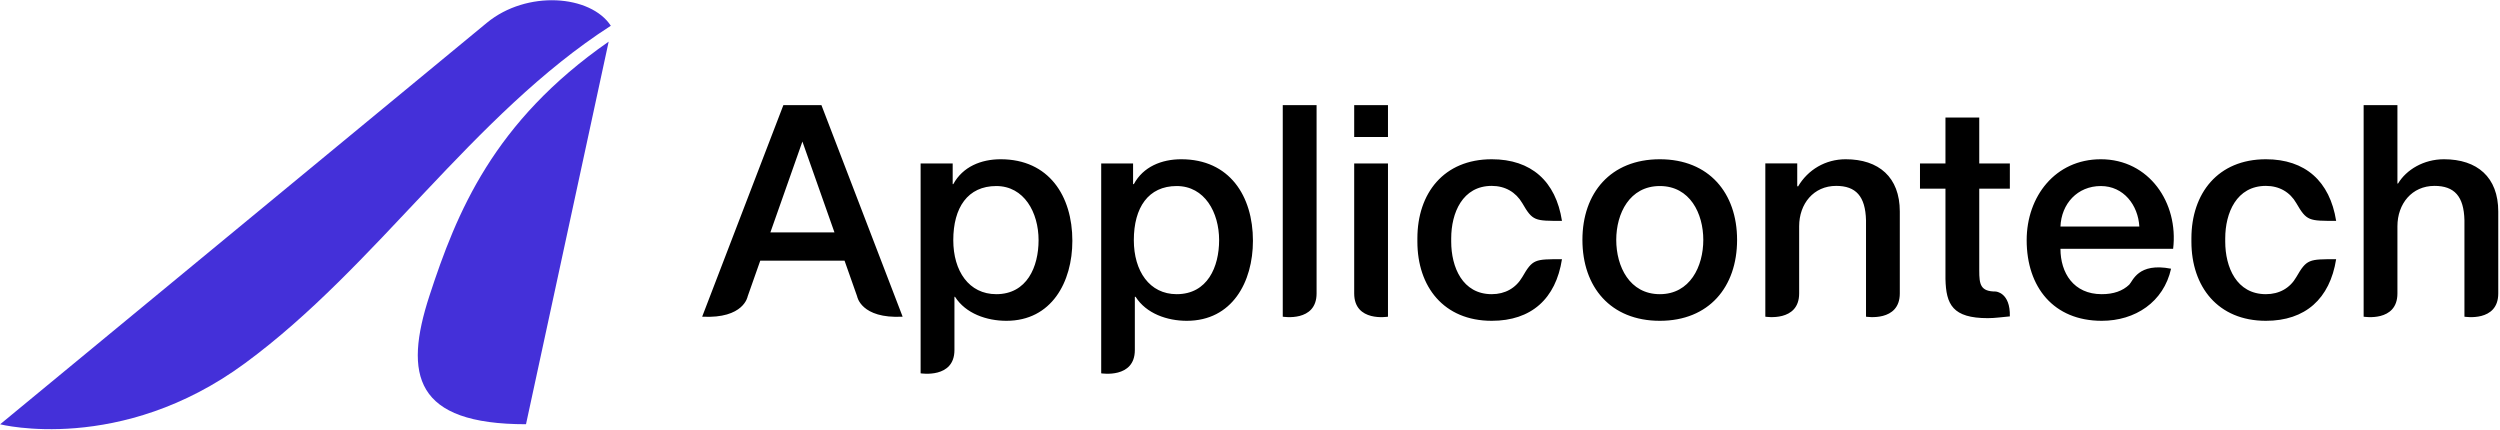 <?xml version="1.0" encoding="UTF-8" standalone="no"?>
<!DOCTYPE svg PUBLIC "-//W3C//DTD SVG 1.1//EN" "http://www.w3.org/Graphics/SVG/1.1/DTD/svg11.dtd">
<svg width="100%" height="100%" viewBox="0 0 640 110" version="1.1" xmlns="http://www.w3.org/2000/svg" xmlns:xlink="http://www.w3.org/1999/xlink" xml:space="preserve" xmlns:serif="http://www.serif.com/" style="fill-rule:evenodd;clip-rule:evenodd;stroke-linejoin:round;stroke-miterlimit:2;">
    <g transform="matrix(1,0,0,1,-1284.19,-297.512)">
        <g transform="matrix(1,0,0,1,1125,0)">
            <g transform="matrix(1,0,0,1,359.734,394.503)">
                <path d="M0,-70.078L-20.79,-15.918C-10.069,-15.352 -9.139,-21.125 -9.139,-21.125L-5.917,-30.264L15.659,-30.264L18.881,-21.125C18.881,-21.125 19.821,-15.352 30.532,-15.918L9.742,-70.078L0,-70.078ZM127.842,-70.078L127.842,-15.918C127.842,-15.918 136.501,-14.451 136.501,-21.873L136.501,-70.078L127.842,-70.078ZM146.129,-61.918L154.778,-61.918L154.778,-70.078L146.129,-70.078L146.129,-61.918ZM404.547,-70.078L404.547,-15.918C404.547,-15.918 413.197,-14.451 413.197,-21.873L413.197,-39.067C413.197,-44.83 416.908,-49.404 422.681,-49.404C427.772,-49.404 430.208,-46.747 430.352,-40.601L430.352,-15.918C430.352,-15.918 439.011,-14.451 439.011,-21.873L439.011,-42.845C439.011,-51.648 433.612,-56.222 425.106,-56.222C419.938,-56.222 415.489,-53.565 413.35,-49.998L413.197,-49.998L413.197,-70.078L404.547,-70.078ZM297.494,-66.894L297.494,-55.138L290.973,-55.138L290.973,-48.694L297.494,-48.694L297.494,-25.584C297.638,-19.025 299.326,-15.544 308.358,-15.544C310.267,-15.544 312.06,-15.842 313.978,-15.995C314.122,-22.17 310.343,-22.362 310.343,-22.362C306.44,-22.362 306.144,-24.194 306.144,-27.752L306.144,-48.694L313.978,-48.694L313.978,-55.138L306.144,-55.138L306.144,-66.894L297.494,-66.894ZM4.871,-60.757L13.08,-37.494L-3.328,-37.494L4.871,-60.757ZM55.626,-56.222C50.611,-56.222 45.922,-54.313 43.496,-49.854L43.343,-49.854L43.343,-55.138L35.134,-55.138L35.134,-1.419C35.134,-1.419 43.793,0 43.793,-7.374L43.793,-21.011L43.938,-21.011C46.68,-16.704 52.069,-14.864 57.094,-14.864C68.668,-14.864 73.98,-24.798 73.98,-35.355C73.98,-46.815 67.987,-56.222 55.626,-56.222M101.856,-56.222C96.831,-56.222 92.113,-54.313 89.716,-49.854L89.524,-49.854L89.524,-55.138L81.364,-55.138L81.364,-1.419C81.364,-1.419 89.975,0 89.975,-7.374L89.975,-21.011L90.167,-21.011C92.899,-16.704 98.26,-14.864 103.275,-14.864C114.888,-14.864 120.209,-24.798 120.209,-35.355C120.209,-46.815 114.216,-56.222 101.856,-56.222M181.34,-56.222C169.047,-56.222 162.306,-47.495 162.306,-35.959L162.306,-35.135C162.306,-23.599 169.047,-14.864 181.34,-14.864C191.447,-14.864 197.748,-20.483 199.32,-30.638C192.349,-30.638 191.821,-30.676 189.165,-26.064C187.516,-23.254 184.783,-21.682 181.34,-21.682C173.842,-21.682 170.965,-28.614 170.965,-35.135L170.965,-35.959C170.965,-42.471 173.842,-49.404 181.34,-49.404C184.783,-49.404 187.516,-47.793 189.165,-44.983C191.821,-40.38 192.349,-40.448 199.32,-40.448C197.748,-50.602 191.447,-56.222 181.34,-56.222M224.376,-56.222C211.748,-56.222 204.556,-47.572 204.556,-35.585C204.556,-23.522 211.748,-14.864 224.376,-14.864C236.958,-14.864 244.149,-23.522 244.149,-35.585C244.149,-47.572 236.958,-56.222 224.376,-56.222M271.948,-56.222C266.78,-56.222 262.283,-53.565 259.732,-49.212L259.549,-49.404L259.549,-55.167L251.38,-55.167L251.38,-15.918C251.38,-15.918 260.039,-14.49 260.039,-21.873L260.039,-39.067C260.039,-44.83 263.74,-49.404 269.513,-49.404C274.566,-49.404 277.002,-46.747 277.155,-40.601L277.155,-15.918C277.155,-15.918 285.805,-14.49 285.805,-21.873L285.805,-42.845C285.805,-51.648 280.416,-56.222 271.948,-56.222M337.27,-56.222C325.59,-56.222 318.283,-46.671 318.283,-35.509C318.283,-23.446 325.207,-14.864 337.5,-14.864C346.073,-14.864 353.341,-19.659 355.25,-28.202C346.782,-29.851 345.478,-25.057 344.539,-24.117C342.851,-22.506 340.53,-21.682 337.5,-21.682C330.27,-21.682 326.933,-27.157 326.933,-33.294L355.777,-33.294C357.196,-45.06 349.63,-56.222 337.27,-56.222M379.529,-56.222C367.236,-56.222 360.457,-47.495 360.457,-35.959L360.457,-35.135C360.457,-23.599 367.236,-14.864 379.529,-14.864C389.598,-14.864 395.898,-20.483 397.509,-30.638C390.538,-30.638 389.972,-30.676 387.315,-26.064C385.705,-23.254 382.972,-21.682 379.529,-21.682C371.992,-21.682 369.115,-28.614 369.115,-35.135L369.115,-35.959C369.115,-42.471 371.992,-49.404 379.529,-49.404C382.972,-49.404 385.705,-47.793 387.315,-44.983C389.972,-40.38 390.538,-40.448 397.509,-40.448C395.898,-50.602 389.598,-56.222 379.529,-56.222M146.129,-55.138L146.129,-21.873C146.129,-14.451 154.778,-15.918 154.778,-15.918L154.778,-55.138L146.129,-55.138ZM54.504,-49.365C61.62,-49.365 65.331,-42.624 65.331,-35.509C65.331,-28.691 62.368,-21.682 54.504,-21.682C47.504,-21.682 43.496,-27.598 43.496,-35.509C43.496,-43.861 47.198,-49.365 54.504,-49.365M100.686,-49.365C107.849,-49.365 111.551,-42.624 111.551,-35.509C111.551,-28.691 108.597,-21.682 100.686,-21.682C93.724,-21.682 89.716,-27.598 89.716,-35.509C89.716,-43.861 93.427,-49.365 100.686,-49.365M224.376,-49.365C232.096,-49.365 235.5,-42.327 235.5,-35.585C235.5,-28.767 232.096,-21.682 224.376,-21.682C216.619,-21.682 213.215,-28.767 213.215,-35.585C213.215,-42.327 216.619,-49.365 224.376,-49.365M337.27,-49.365C343.119,-49.365 346.82,-44.456 347.127,-38.99L326.933,-38.99C327.163,-44.83 331.276,-49.365 337.27,-49.365" style="fill-rule:nonzero;"/>
            </g>
        </g>
        <g transform="matrix(1,0,0,1,1125,0)">
            <g transform="matrix(1,0,0,1,315.01,406.115)">
                <path d="M0,-97.944C-29.515,-77.423 -38.913,-54.236 -45.884,-32.881C-52.51,-12.543 -49.662,0 -21.163,0L0,-97.944Z" style="fill:rgb(68,48,217);"/>
            </g>
        </g>
        <g transform="matrix(1,0,0,1,1125,0)">
            <g transform="matrix(-0.771,0.636,0.636,0.771,234.078,423.358)">
                <path d="M-114.784,-60.954L46.805,-60.954C46.805,-60.954 28.006,-35.294 -11.555,-33.105C-53.271,-30.755 -96.966,-45.108 -138.816,-40.163C-139.856,-49.547 -128.094,-60.951 -114.784,-60.954" style="fill:rgb(68,48,217);"/>
            </g>
        </g>
    </g>
</svg>
